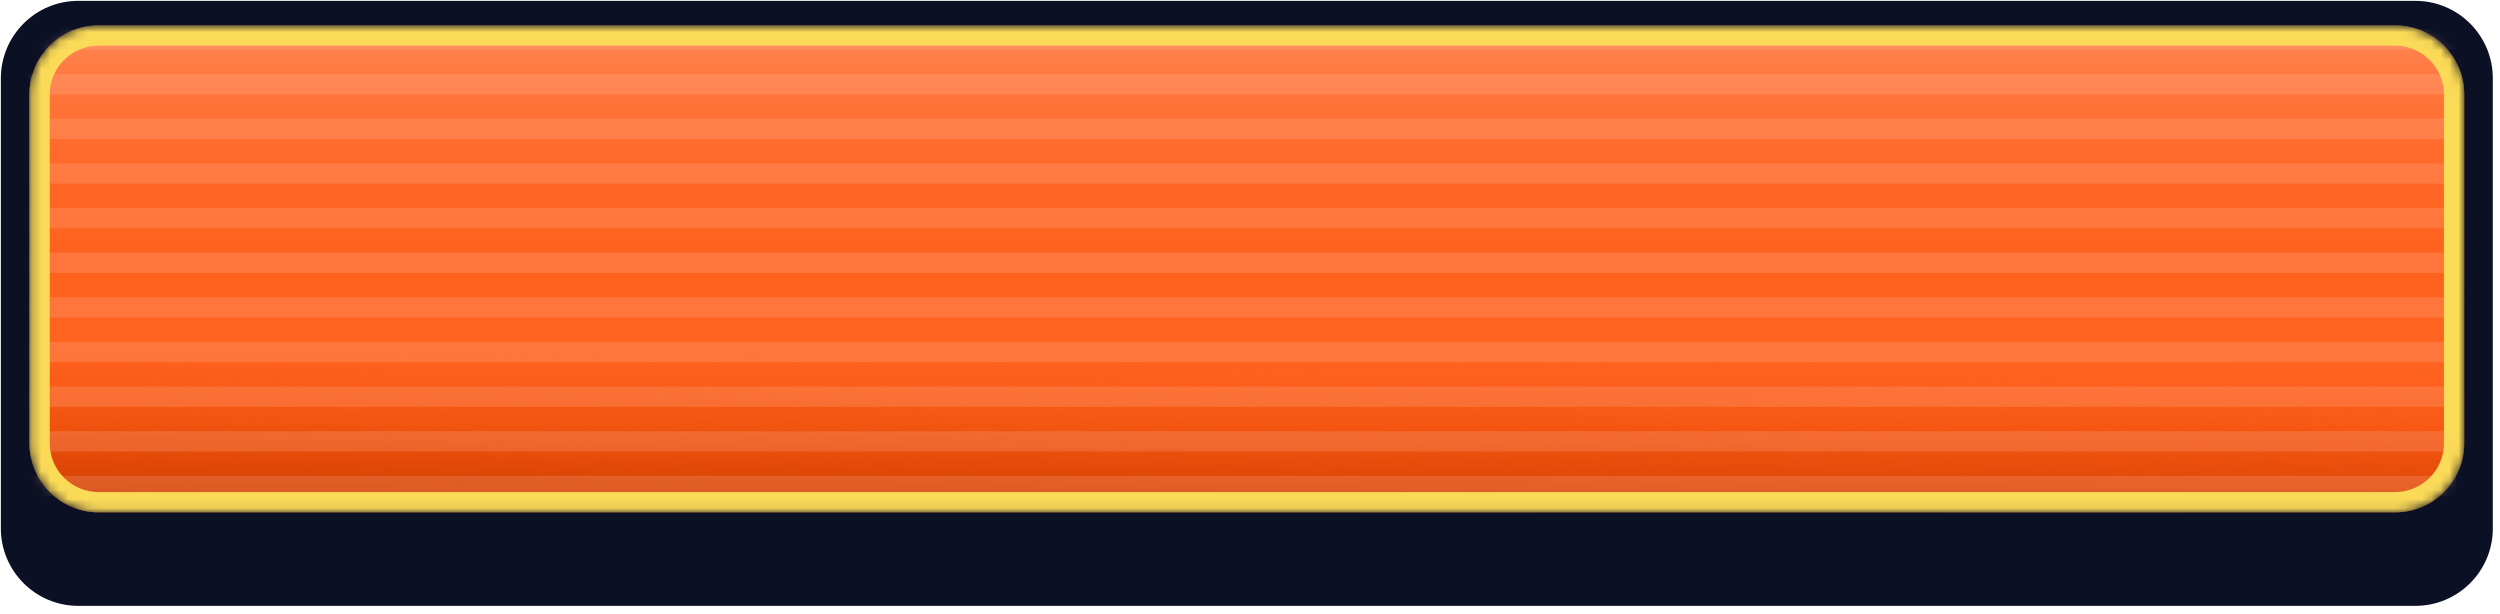 <?xml version="1.0" encoding="UTF-8"?> <svg xmlns="http://www.w3.org/2000/svg" width="273" height="67" viewBox="0 0 273 67" fill="none"><path d="M271.763 57.702V8.552C271.763 4.131 268.18 0.547 263.759 0.547H8.552C4.131 0.547 0.547 4.131 0.547 8.552V57.702C0.547 62.123 4.131 65.707 8.552 65.707H263.759C268.18 65.707 271.763 62.123 271.763 57.702Z" fill="#0C1025" stroke="#0C1025" stroke-width="0.906"></path><mask id="mask0_37_75" style="mask-type:alpha" maskUnits="userSpaceOnUse" x="3" y="2" width="267" height="54"><path d="M3.216 10.324C3.216 6.154 6.597 2.773 10.768 2.773H261.543C265.714 2.773 269.095 6.154 269.095 10.324V48.397C269.095 52.567 265.714 55.948 261.543 55.948H10.768C6.597 55.948 3.216 52.567 3.216 48.397V10.324Z" fill="#FF6A2B"></path></mask><g mask="url(#mask0_37_75)"><path d="M3.216 10.324C3.216 6.154 6.597 2.773 10.768 2.773H261.543C265.714 2.773 269.095 6.154 269.095 10.324V48.397C269.095 52.567 265.714 55.948 261.543 55.948H10.768C6.597 55.948 3.216 52.567 3.216 48.397V10.324Z" fill="#FF6A2B"></path><path d="M3.216 10.324C3.216 6.154 6.597 2.773 10.768 2.773H261.543C265.714 2.773 269.095 6.154 269.095 10.324V48.397C269.095 52.567 265.714 55.948 261.543 55.948H10.768C6.597 55.948 3.216 52.567 3.216 48.397V10.324Z" fill="url(#paint0_linear_37_75)"></path><path d="M3.216 10.324C3.216 6.154 6.597 2.773 10.768 2.773H261.543C265.714 2.773 269.095 6.154 269.095 10.324V48.397C269.095 52.567 265.714 55.948 261.543 55.948H10.768C6.597 55.948 3.216 52.567 3.216 48.397V10.324Z" fill="url(#paint1_linear_37_75)"></path><g opacity="0.2"><line x1="3.216" y1="4.323" x2="268.209" y2="4.324" stroke="#FFC5AC" stroke-width="2.216"></line><line x1="3.216" y1="9.198" x2="268.209" y2="9.198" stroke="#FFC5AC" stroke-width="2.216"></line><line x1="3.216" y1="14.072" x2="268.209" y2="14.072" stroke="#FFC5AC" stroke-width="2.216"></line><line x1="3.216" y1="18.947" x2="268.209" y2="18.947" stroke="#FFC5AC" stroke-width="2.216"></line><line x1="3.216" y1="23.821" x2="268.209" y2="23.821" stroke="#FFC5AC" stroke-width="2.216"></line><line x1="3.216" y1="28.696" x2="268.209" y2="28.696" stroke="#FFC5AC" stroke-width="2.216"></line><line x1="3.216" y1="33.57" x2="268.209" y2="33.57" stroke="#FFC5AC" stroke-width="2.216"></line><line x1="3.216" y1="38.445" x2="268.209" y2="38.445" stroke="#FFC5AC" stroke-width="2.216"></line><line x1="3.216" y1="43.319" x2="268.209" y2="43.319" stroke="#FFC5AC" stroke-width="2.216"></line><line x1="3.216" y1="48.194" x2="268.209" y2="48.194" stroke="#FFC5AC" stroke-width="2.216"></line><line x1="3.216" y1="53.068" x2="268.209" y2="53.068" stroke="#FFC5AC" stroke-width="2.216"></line></g><path d="M267.987 10.324V48.397C267.987 51.956 265.102 54.84 261.543 54.84H10.768C7.209 54.84 4.324 51.956 4.324 48.397V10.324C4.324 6.765 7.209 3.88 10.768 3.88H261.543C265.102 3.88 267.987 6.765 267.987 10.324Z" stroke="#FBDA57" stroke-width="2.216"></path></g><defs><linearGradient id="paint0_linear_37_75" x1="136.155" y1="2.773" x2="136.155" y2="55.948" gradientUnits="userSpaceOnUse"><stop stop-color="#FF9061"></stop><stop offset="0.593" stop-color="#FF4C00" stop-opacity="0.13"></stop></linearGradient><linearGradient id="paint1_linear_37_75" x1="136.48" y1="36.836" x2="136.272" y2="55.95" gradientUnits="userSpaceOnUse"><stop offset="0.11" stop-color="#FF4C00" stop-opacity="0.13"></stop><stop offset="1" stop-color="#CD3D00"></stop></linearGradient></defs></svg> 